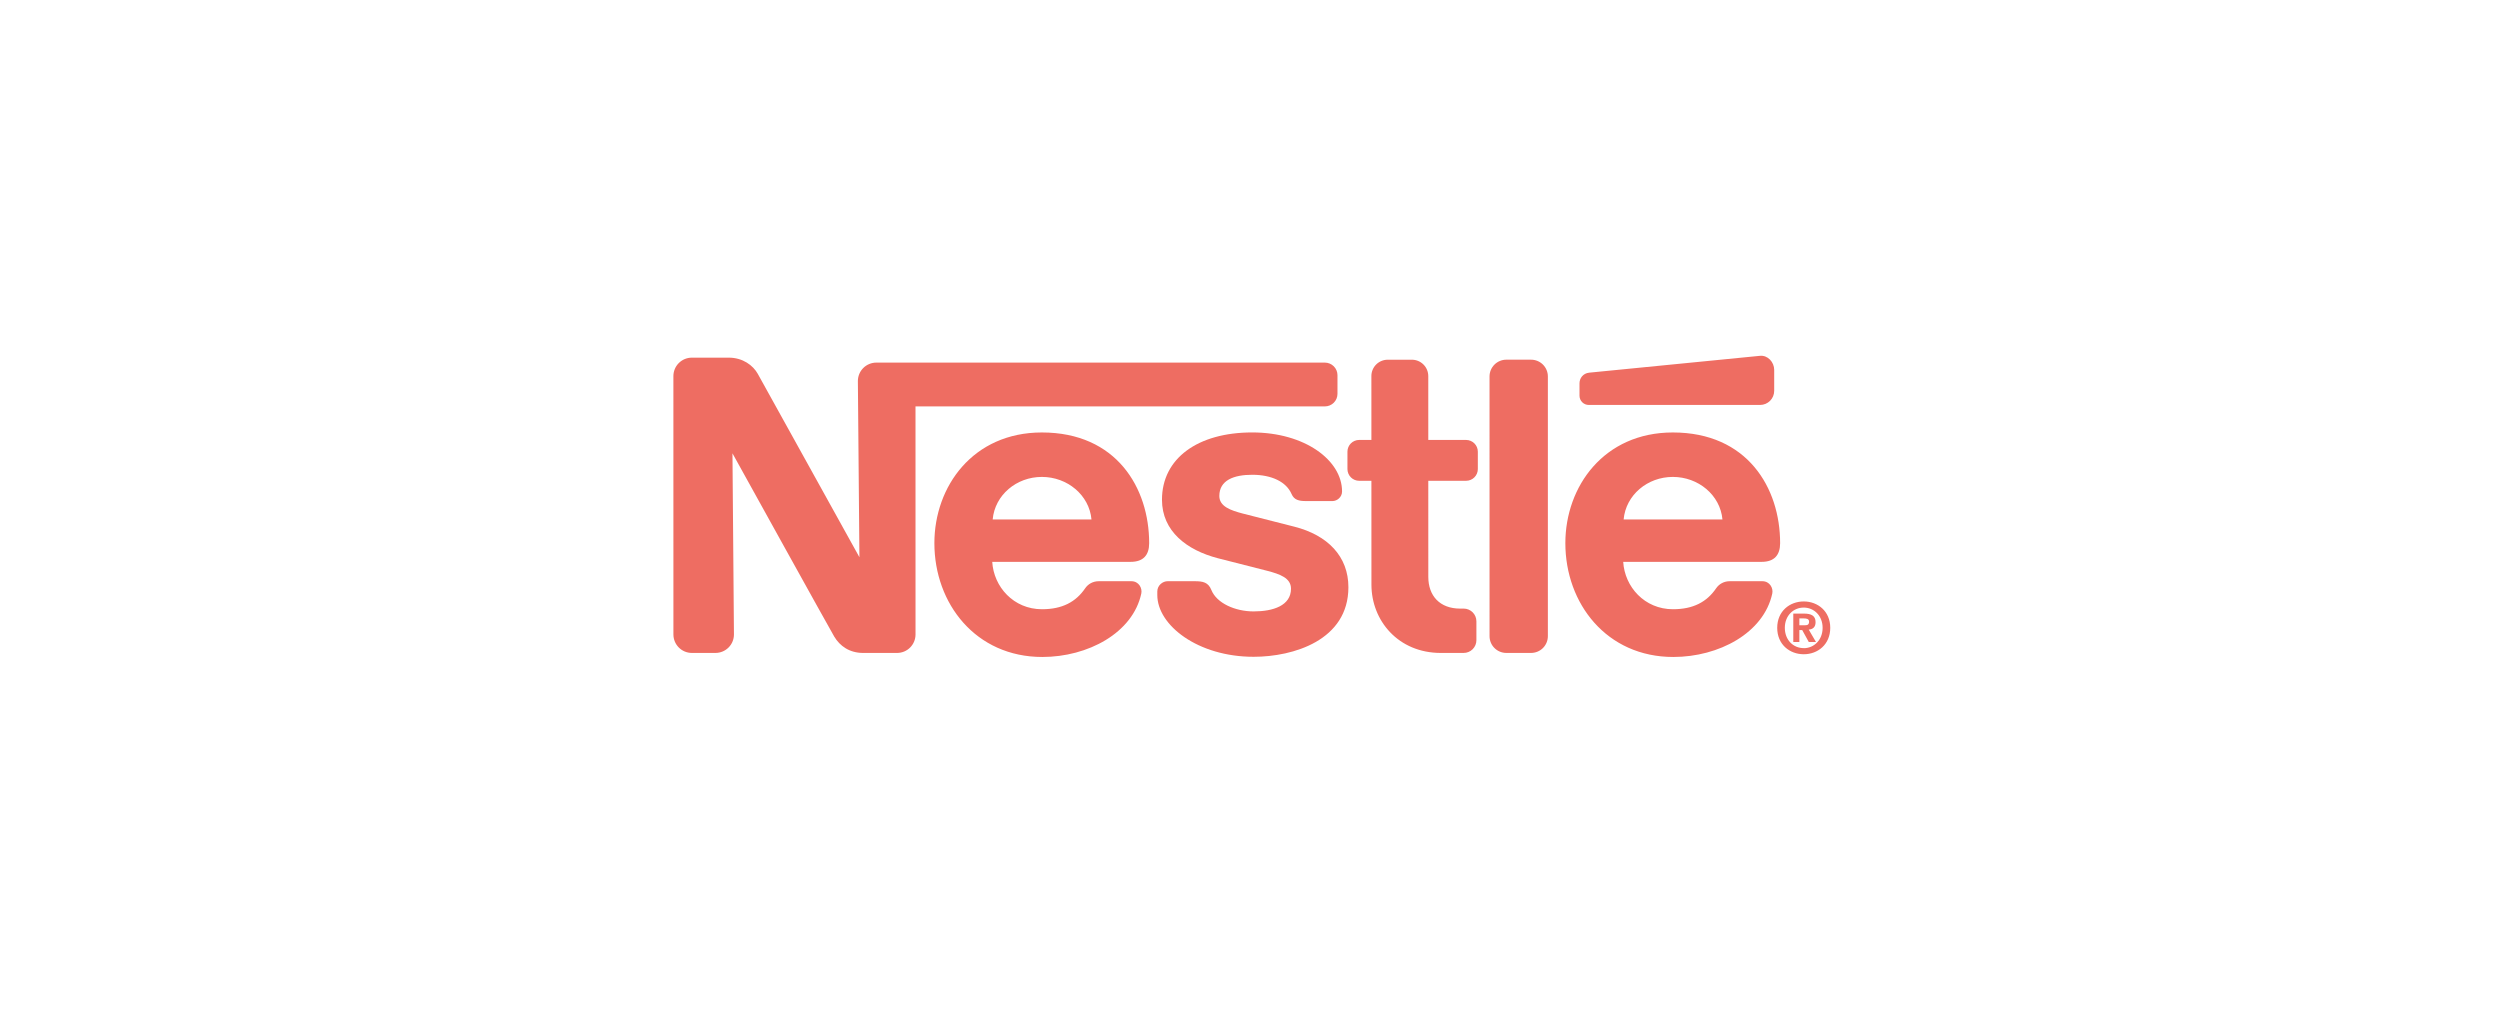 <?xml version="1.0" encoding="UTF-8"?> <svg xmlns="http://www.w3.org/2000/svg" width="219" height="89" viewBox="0 0 219 89" fill="none"><path fill-rule="evenodd" clip-rule="evenodd" d="M109.696 41.59C111.405 41.59 112.682 42.209 113.143 43.279C113.363 43.794 113.792 43.893 114.38 43.893H116.729C117.117 43.893 117.564 43.559 117.564 43.051C117.564 40.321 114.307 37.882 109.693 37.882C104.923 37.882 101.789 40.154 101.789 43.776C101.789 46.545 103.978 48.193 106.669 48.897C107.895 49.217 109.989 49.735 111.009 50.003C112.108 50.291 113.091 50.627 113.091 51.569C113.091 53.055 111.525 53.56 109.814 53.56C108.193 53.56 106.578 52.837 106.115 51.681C105.848 51.011 105.378 50.914 104.666 50.914H102.277C101.86 50.914 101.38 51.272 101.38 51.815V52.124C101.38 54.767 104.926 57.535 109.818 57.535C113.287 57.535 118.12 56.093 118.12 51.441C118.12 48.748 116.317 46.883 113.384 46.137C112.237 45.846 109.48 45.145 108.88 44.99C107.811 44.713 106.813 44.365 106.813 43.448C106.813 42.06 108.096 41.59 109.696 41.59ZM157.624 56.242H157.092V53.751H158.022C158.665 53.751 159.044 53.935 159.044 54.504C159.044 54.962 158.775 55.128 158.445 55.153L159.081 56.242H158.45L157.875 55.195H157.624V56.242ZM158.095 54.774C158.335 54.774 158.475 54.724 158.475 54.448C158.475 54.191 158.199 54.173 157.998 54.173H157.624V54.774H158.095ZM158.009 57.312C156.78 57.312 155.684 56.461 155.684 54.999C155.684 53.537 156.78 52.687 158.009 52.687C159.234 52.687 160.33 53.537 160.33 54.999C160.33 56.461 159.234 57.312 158.009 57.312ZM158.009 53.224C157.092 53.224 156.351 53.935 156.351 54.999C156.351 56.064 157.092 56.781 158.009 56.774V56.781C158.904 56.781 159.661 56.064 159.661 54.999C159.661 53.935 158.904 53.224 158.009 53.224Z" fill="#EE6D62"></path><path fill-rule="evenodd" clip-rule="evenodd" d="M135.593 32.979C135.593 32.786 135.556 32.595 135.482 32.417C135.408 32.239 135.3 32.076 135.164 31.94C135.027 31.803 134.865 31.695 134.687 31.621C134.509 31.547 134.318 31.509 134.125 31.509L131.951 31.508C131.758 31.508 131.566 31.547 131.388 31.621C131.21 31.695 131.048 31.804 130.911 31.941C130.775 32.078 130.667 32.24 130.593 32.419C130.52 32.598 130.482 32.789 130.483 32.983L130.484 55.725C130.483 55.918 130.521 56.109 130.595 56.288C130.668 56.467 130.776 56.629 130.913 56.765C131.049 56.902 131.211 57.011 131.389 57.084C131.568 57.158 131.759 57.197 131.952 57.197H134.126C134.319 57.196 134.51 57.158 134.689 57.083C134.867 57.009 135.029 56.9 135.165 56.764C135.301 56.627 135.409 56.464 135.482 56.286C135.556 56.107 135.594 55.916 135.593 55.723V32.979ZM138.364 33.584V34.665C138.365 34.772 138.386 34.877 138.427 34.976C138.468 35.074 138.528 35.163 138.604 35.238C138.68 35.313 138.769 35.373 138.868 35.413C138.966 35.454 139.072 35.474 139.179 35.474H154.181C154.865 35.474 155.42 34.922 155.42 34.238V32.406C155.42 31.723 154.858 31.103 154.178 31.17C154.178 31.17 139.677 32.593 139.209 32.646C138.669 32.706 138.364 33.136 138.364 33.584ZM126.22 57.198C122.487 57.198 120.138 54.368 120.138 51.217L120.135 42.118H119.066C118.931 42.118 118.797 42.091 118.672 42.04C118.547 41.988 118.433 41.912 118.338 41.817C118.242 41.721 118.166 41.608 118.114 41.483C118.063 41.358 118.036 41.224 118.036 41.088V39.565C118.036 38.996 118.5 38.539 119.068 38.539L120.135 38.54L120.133 32.945C120.132 32.757 120.169 32.57 120.241 32.396C120.313 32.222 120.418 32.064 120.551 31.931C120.684 31.798 120.842 31.692 121.016 31.62C121.19 31.548 121.376 31.511 121.565 31.511H123.685C124.066 31.512 124.43 31.664 124.698 31.934C124.967 32.203 125.117 32.569 125.117 32.949L125.118 38.539H128.424C128.994 38.539 129.458 38.998 129.458 39.567V41.09C129.458 41.225 129.431 41.359 129.379 41.484C129.327 41.608 129.251 41.722 129.156 41.817C129.06 41.913 128.946 41.988 128.821 42.04C128.696 42.091 128.562 42.117 128.427 42.117H125.118L125.12 50.534C125.12 52.187 126.121 53.314 127.912 53.314L128.213 53.312C128.831 53.312 129.333 53.81 129.333 54.428V56.081C129.333 56.228 129.304 56.373 129.248 56.509C129.192 56.644 129.109 56.767 129.005 56.871C128.901 56.975 128.778 57.057 128.642 57.113C128.507 57.169 128.361 57.197 128.214 57.197H126.22V57.198ZM100.667 47.58C100.667 42.729 97.795 37.884 91.269 37.884C85.236 37.884 81.852 42.606 81.852 47.581C81.852 52.882 85.477 57.551 91.308 57.551C95.3 57.551 99.235 55.447 99.978 51.993C100.079 51.527 99.765 50.916 99.108 50.914H96.256C95.738 50.914 95.315 51.162 95.06 51.536C94.244 52.733 93.048 53.369 91.28 53.369C88.782 53.369 87.05 51.401 86.92 49.218H99.05C100.167 49.218 100.667 48.612 100.667 47.58ZM86.958 45.507C87.152 43.362 89.042 41.778 91.269 41.778C93.496 41.778 95.419 43.362 95.614 45.507H86.958ZM155.939 47.58C155.939 42.729 153.067 37.884 146.541 37.884C140.509 37.884 137.125 42.606 137.125 47.581C137.125 52.882 140.75 57.551 146.581 57.551C150.573 57.551 154.507 55.447 155.251 51.993C155.352 51.527 155.038 50.916 154.382 50.914H151.529C151.011 50.914 150.588 51.162 150.333 51.536C149.517 52.733 148.321 53.369 146.553 53.369C144.055 53.369 142.324 51.401 142.193 49.218H154.324C155.44 49.218 155.939 48.612 155.939 47.58ZM142.23 45.507C142.424 43.362 144.314 41.778 146.541 41.778C148.77 41.778 150.692 43.362 150.887 45.507H142.23Z" fill="#EE6D62"></path><path fill-rule="evenodd" clip-rule="evenodd" d="M116.055 31.764H76.764C76.552 31.764 76.342 31.806 76.146 31.888C75.95 31.969 75.772 32.088 75.622 32.238C75.472 32.389 75.353 32.567 75.272 32.763C75.191 32.959 75.15 33.169 75.15 33.382L75.285 48.813C75.285 48.813 66.819 33.521 66.377 32.74C65.962 32.006 65.071 31.33 63.837 31.33H60.606C60.394 31.33 60.184 31.372 59.987 31.453C59.791 31.535 59.613 31.654 59.462 31.804C59.312 31.954 59.193 32.133 59.112 32.329C59.031 32.526 58.989 32.736 58.989 32.948L58.991 55.579C58.991 55.791 59.032 56.002 59.114 56.198C59.195 56.394 59.314 56.572 59.464 56.723C59.614 56.873 59.792 56.992 59.988 57.074C60.184 57.155 60.395 57.197 60.607 57.197H62.679C63.109 57.196 63.52 57.025 63.823 56.72C64.126 56.416 64.295 56.004 64.294 55.575L64.164 39.711C64.164 39.711 72.713 55.157 73.079 55.765C73.571 56.587 74.406 57.198 75.616 57.198H78.584C78.796 57.197 79.007 57.156 79.203 57.074C79.399 56.993 79.577 56.873 79.727 56.723C79.877 56.573 79.996 56.395 80.077 56.198C80.158 56.002 80.2 55.792 80.2 55.579L80.198 35.6L116.057 35.601C116.202 35.601 116.346 35.573 116.48 35.518C116.614 35.463 116.736 35.382 116.839 35.279C116.942 35.177 117.023 35.056 117.079 34.922C117.135 34.788 117.163 34.644 117.163 34.499V32.867C117.163 32.574 117.045 32.293 116.837 32.086C116.63 31.88 116.348 31.764 116.055 31.764Z" fill="#EE6D62"></path></svg> 